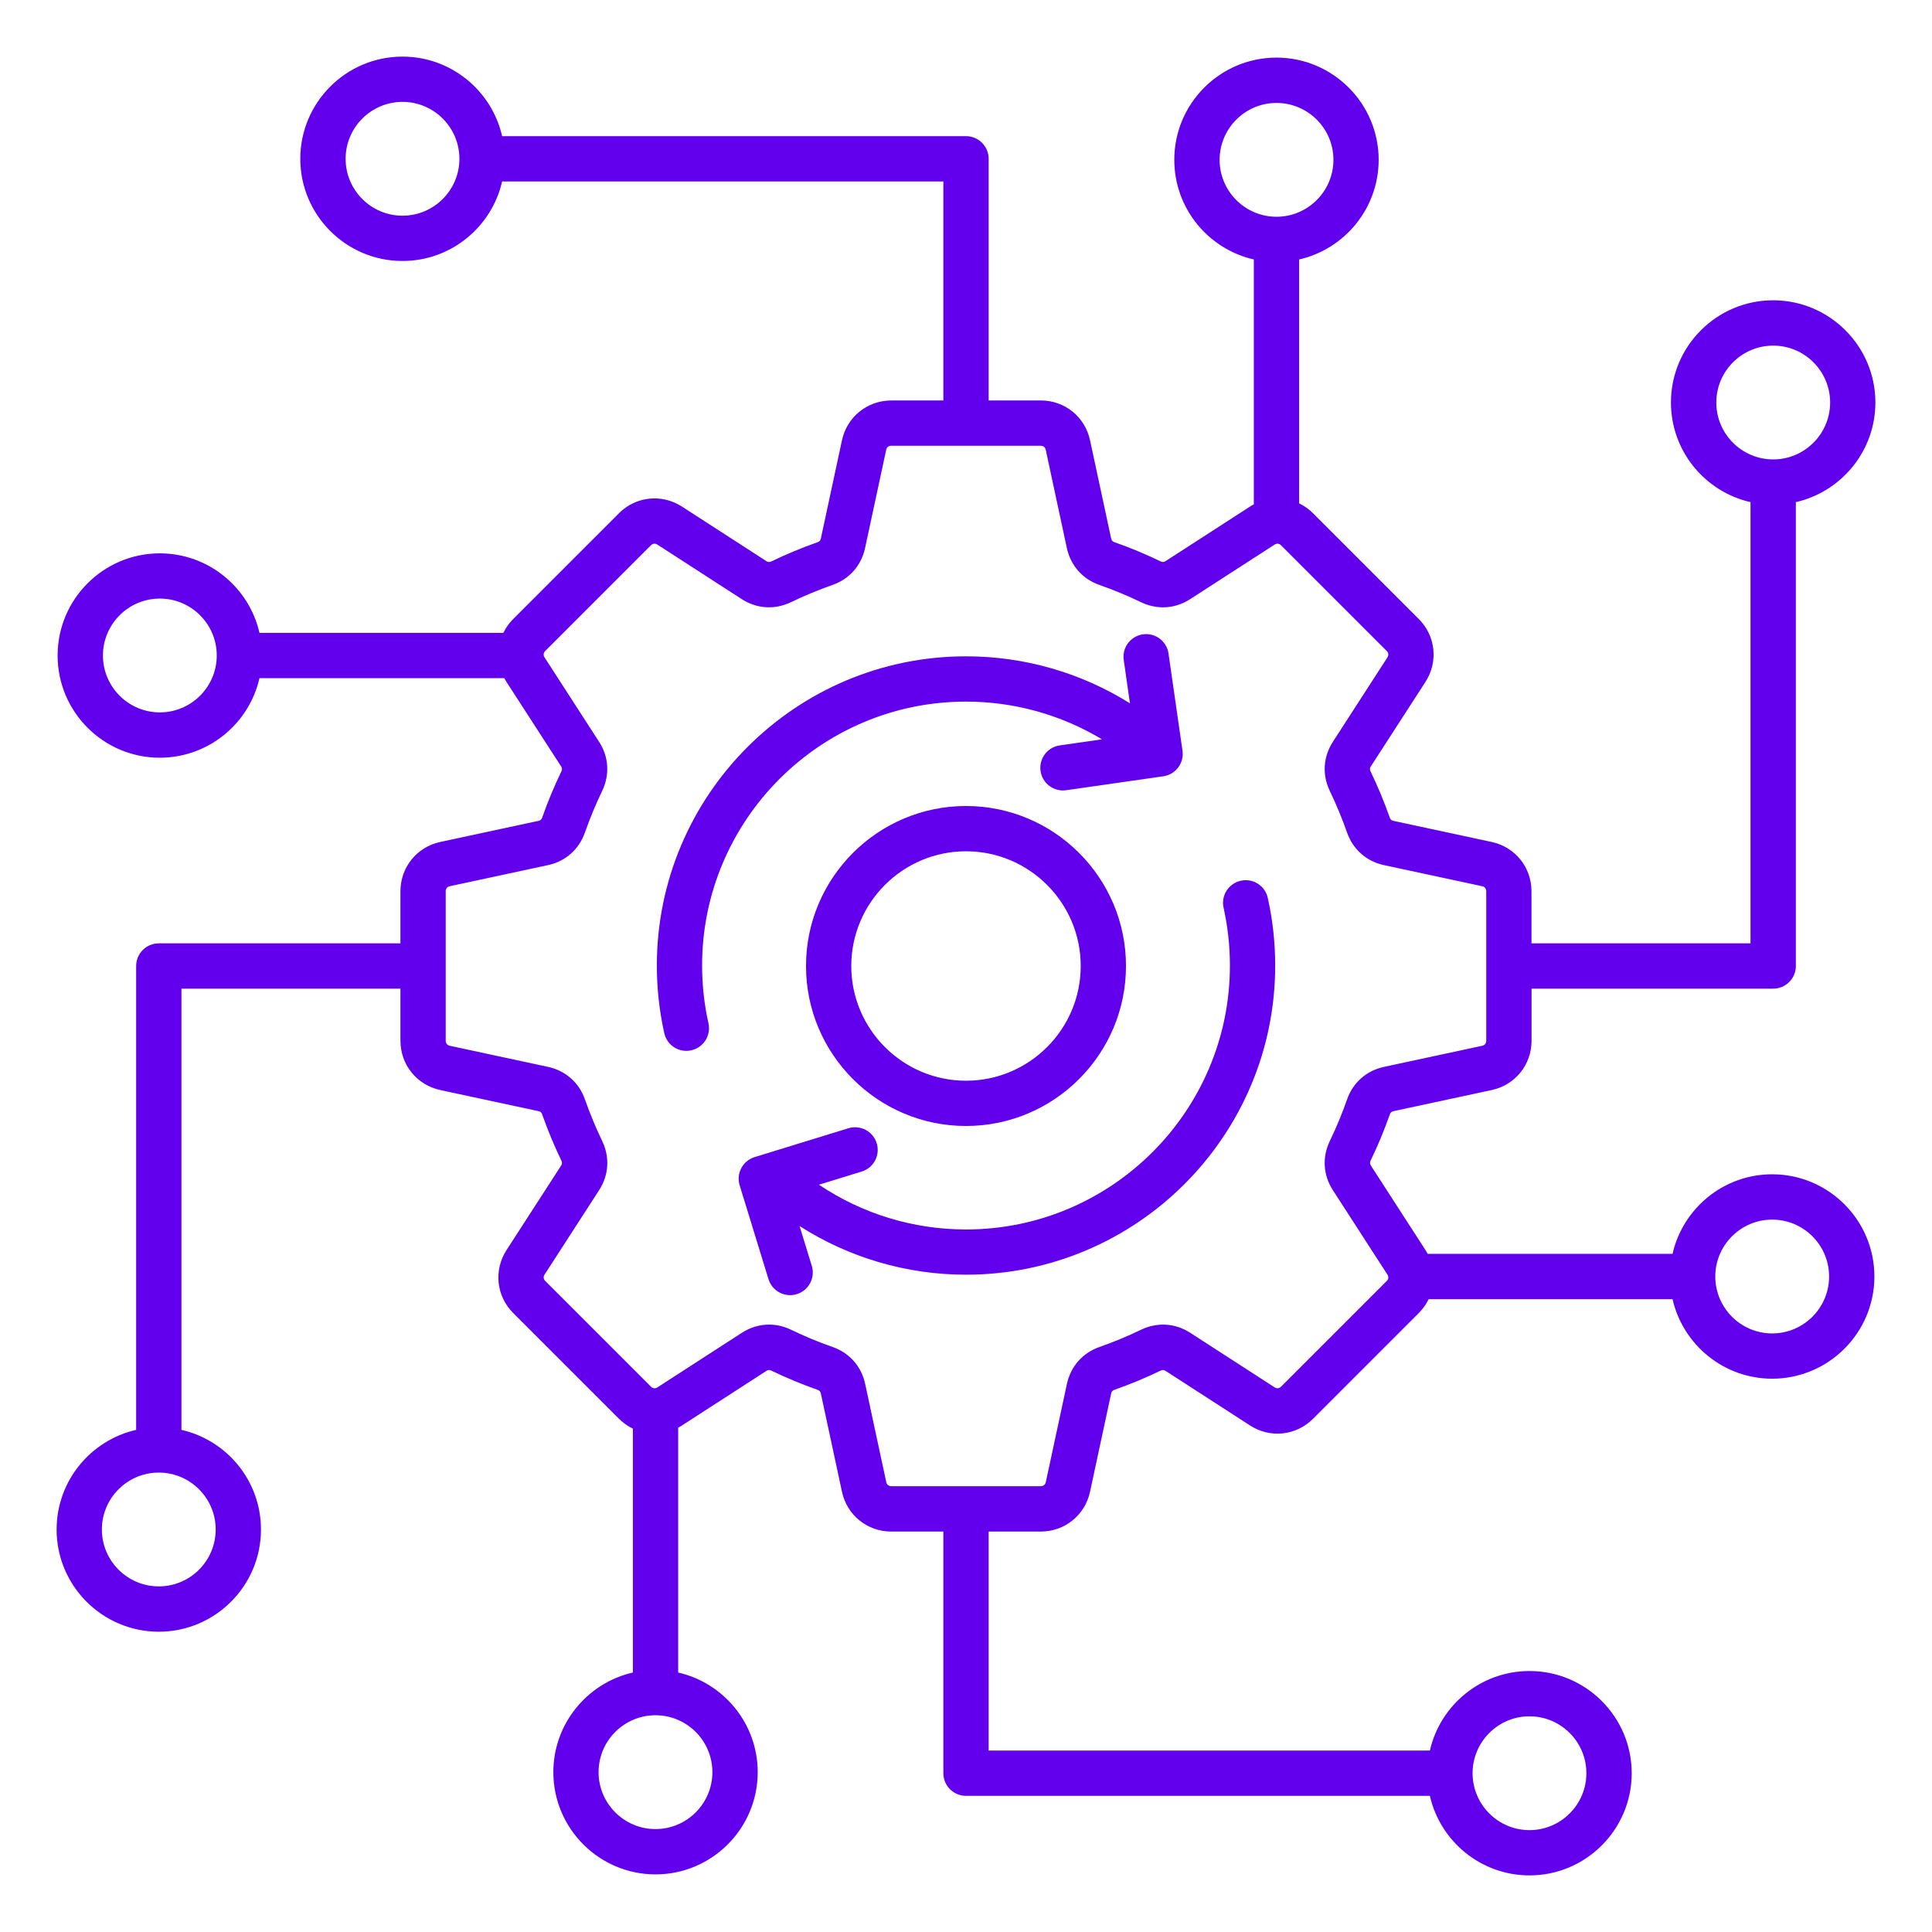 <svg width="100" height="100" viewBox="0 0 100 100" fill="none" xmlns="http://www.w3.org/2000/svg">
<path d="M65.619 46.473C65.875 47.615 66.004 48.793 66.004 49.975C66.004 58.799 58.824 65.978 50 65.978C46.922 65.978 43.941 65.094 41.385 63.459L42.018 65.519C42.207 66.139 41.861 66.793 41.242 66.984C41.127 67.019 41.012 67.037 40.897 67.037C40.395 67.037 39.932 66.713 39.777 66.209L38.285 61.355C38.193 61.059 38.225 60.736 38.369 60.463C38.516 60.188 38.764 59.982 39.06 59.891L43.914 58.398C44.533 58.209 45.188 58.555 45.379 59.174C45.568 59.793 45.223 60.447 44.603 60.639L42.389 61.32C44.627 62.824 47.268 63.637 50 63.637C57.531 63.637 63.66 57.51 63.66 49.977C63.66 48.967 63.549 47.961 63.332 46.986C63.191 46.355 63.588 45.728 64.221 45.588C64.852 45.443 65.478 45.842 65.619 46.473ZM36.34 49.975C36.34 42.443 42.467 36.315 50 36.315C52.504 36.315 54.928 36.998 57.039 38.268L54.852 38.582C54.211 38.674 53.766 39.268 53.859 39.908C53.943 40.492 54.445 40.914 55.018 40.914C55.072 40.914 55.129 40.91 55.185 40.902L60.213 40.18C60.853 40.088 61.299 39.494 61.205 38.853L60.482 33.826C60.391 33.185 59.797 32.742 59.156 32.834C58.516 32.926 58.07 33.52 58.164 34.16L58.486 36.404C55.959 34.822 53.029 33.971 50.002 33.971C41.178 33.971 33.998 41.15 33.998 49.975C33.998 51.154 34.127 52.334 34.383 53.477C34.504 54.022 34.988 54.393 35.525 54.393C35.609 54.393 35.695 54.383 35.781 54.363C36.412 54.223 36.81 53.596 36.67 52.965C36.451 51.99 36.34 50.984 36.34 49.975ZM97.018 66.072C97.018 68.988 94.644 71.361 91.728 71.361C89.215 71.361 87.106 69.598 86.57 67.244H73.947C73.822 67.504 73.65 67.748 73.436 67.963L67.963 73.436C67.086 74.312 65.744 74.457 64.701 73.781L60.334 70.959C60.244 70.9 60.172 70.897 60.074 70.943C59.299 71.318 58.494 71.65 57.684 71.936C57.582 71.971 57.535 72.025 57.512 72.131L56.42 77.213C56.16 78.426 55.109 79.273 53.869 79.273H51.172V90.609H74.01C74.545 88.254 76.652 86.492 79.168 86.492C82.084 86.492 84.457 88.865 84.457 91.781C84.457 94.697 82.084 97.07 79.168 97.07C76.654 97.07 74.545 95.307 74.01 92.953H50C49.353 92.953 48.828 92.428 48.828 91.781V79.273H46.131C44.891 79.273 43.84 78.426 43.58 77.213L42.488 72.131C42.465 72.025 42.418 71.971 42.316 71.936C41.506 71.652 40.703 71.318 39.926 70.943C39.83 70.897 39.756 70.9 39.666 70.959L35.299 73.781C35.234 73.822 35.168 73.861 35.102 73.898V86.57C37.457 87.106 39.219 89.213 39.219 91.728C39.219 94.644 36.846 97.018 33.93 97.018C31.014 97.018 28.641 94.644 28.641 91.728C28.641 89.215 30.404 87.106 32.758 86.57V73.947C32.498 73.822 32.254 73.65 32.037 73.436L26.564 67.963C25.686 67.086 25.545 65.744 26.219 64.701L29.041 60.334C29.1 60.244 29.104 60.172 29.057 60.074C28.682 59.299 28.35 58.494 28.064 57.684C28.029 57.582 27.975 57.533 27.869 57.512L22.787 56.42C21.574 56.158 20.727 55.109 20.727 53.869V51.172H9.391V74.01C11.746 74.545 13.508 76.652 13.508 79.168C13.508 82.084 11.135 84.457 8.219 84.457C5.303 84.457 2.93 82.084 2.93 79.168C2.93 76.654 4.693 74.545 7.047 74.01V50C7.047 49.353 7.572 48.828 8.219 48.828H20.727V46.131C20.727 44.891 21.574 43.84 22.787 43.58L27.869 42.488C27.975 42.465 28.029 42.418 28.064 42.316C28.348 41.508 28.682 40.703 29.057 39.926C29.104 39.83 29.098 39.756 29.041 39.666L26.217 35.299C26.176 35.234 26.137 35.168 26.1 35.102H13.43C12.895 37.455 10.787 39.219 8.271 39.219C5.355 39.219 2.982 36.846 2.982 33.93C2.982 31.014 5.355 28.641 8.271 28.641C10.785 28.641 12.895 30.404 13.43 32.758H26.053C26.178 32.498 26.35 32.254 26.564 32.039L32.037 26.566C32.914 25.688 34.256 25.547 35.299 26.221L39.666 29.043C39.756 29.102 39.828 29.105 39.926 29.059C40.703 28.684 41.508 28.35 42.316 28.066C42.418 28.031 42.465 27.977 42.488 27.871L43.58 22.789C43.842 21.576 44.891 20.729 46.131 20.729H48.828V9.391H25.99C25.455 11.744 23.348 13.508 20.832 13.508C17.916 13.508 15.543 11.135 15.543 8.219C15.543 5.303 17.916 2.93 20.832 2.93C23.346 2.93 25.455 4.693 25.99 7.047H50C50.647 7.047 51.172 7.572 51.172 8.219V20.727H53.869C55.111 20.727 56.16 21.574 56.42 22.787L57.512 27.869C57.535 27.975 57.582 28.029 57.684 28.064C58.494 28.348 59.297 28.682 60.074 29.057C60.17 29.104 60.244 29.1 60.334 29.041L64.701 26.219C64.766 26.178 64.832 26.139 64.898 26.102V13.43C62.543 12.895 60.781 10.787 60.781 8.271C60.781 5.355 63.154 2.982 66.07 2.982C68.986 2.982 71.359 5.355 71.359 8.271C71.359 10.785 69.596 12.895 67.242 13.43V26.053C67.502 26.178 67.746 26.35 67.961 26.564L73.434 32.037C74.311 32.914 74.453 34.256 73.779 35.299L70.955 39.666C70.897 39.756 70.893 39.828 70.939 39.926C71.314 40.701 71.647 41.506 71.932 42.316C71.967 42.418 72.022 42.465 72.127 42.488L77.209 43.58C78.422 43.84 79.269 44.891 79.269 46.131V48.828H90.606V25.99C88.25 25.455 86.488 23.348 86.488 20.832C86.488 17.916 88.861 15.543 91.777 15.543C94.693 15.543 97.07 17.916 97.07 20.832C97.07 23.346 95.307 25.455 92.953 25.99V50C92.953 50.647 92.428 51.172 91.781 51.172H79.273V53.869C79.273 55.109 78.426 56.16 77.213 56.42L72.131 57.512C72.025 57.535 71.971 57.582 71.936 57.684C71.65 58.494 71.318 59.299 70.943 60.074C70.897 60.17 70.902 60.244 70.959 60.334L73.781 64.701C73.822 64.766 73.861 64.832 73.898 64.898H86.57C87.106 62.543 89.213 60.781 91.728 60.781C94.644 60.781 97.018 63.154 97.018 66.072ZM91.781 23.779C93.406 23.779 94.727 22.457 94.727 20.834C94.727 19.209 93.404 17.889 91.781 17.889C90.156 17.889 88.836 19.211 88.836 20.834C88.834 22.457 90.156 23.779 91.781 23.779ZM23.779 8.219C23.779 6.594 22.457 5.273 20.834 5.273C19.211 5.273 17.889 6.596 17.889 8.219C17.889 9.844 19.211 11.164 20.834 11.164C22.457 11.164 23.779 9.844 23.779 8.219ZM11.219 33.928C11.219 32.303 9.896 30.982 8.273 30.982C6.65 30.982 5.328 32.305 5.328 33.928C5.328 35.553 6.65 36.873 8.273 36.873C9.896 36.873 11.219 35.553 11.219 33.928ZM8.219 76.221C6.594 76.221 5.273 77.543 5.273 79.166C5.273 80.789 6.596 82.111 8.219 82.111C9.844 82.111 11.164 80.789 11.164 79.166C11.164 77.543 9.844 76.221 8.219 76.221ZM76.221 91.781C76.221 93.406 77.543 94.727 79.166 94.727C80.789 94.727 82.111 93.404 82.111 91.781C82.111 90.156 80.789 88.836 79.166 88.836C77.543 88.836 76.221 90.156 76.221 91.781ZM66.072 11.219C67.697 11.219 69.018 9.896 69.018 8.273C69.018 6.648 67.695 5.328 66.072 5.328C64.447 5.328 63.127 6.65 63.127 8.273C63.125 9.896 64.447 11.219 66.072 11.219ZM33.928 88.781C32.303 88.781 30.982 90.103 30.982 91.727C30.982 93.35 32.305 94.672 33.928 94.672C35.553 94.672 36.873 93.35 36.873 91.727C36.873 90.103 35.553 88.781 33.928 88.781ZM71.814 65.975L68.99 61.605C68.484 60.824 68.428 59.895 68.832 59.057C69.168 58.359 69.469 57.637 69.723 56.908C70.031 56.031 70.728 55.416 71.637 55.221L76.719 54.129C76.848 54.102 76.928 54.002 76.928 53.869V46.131C76.928 45.998 76.848 45.898 76.719 45.871L71.637 44.779C70.728 44.584 70.031 43.969 69.723 43.092C69.467 42.363 69.168 41.641 68.832 40.943C68.428 40.105 68.486 39.176 68.99 38.395L71.812 34.027C71.885 33.916 71.871 33.789 71.777 33.695L66.305 28.223C66.211 28.129 66.084 28.115 65.973 28.188L61.605 31.01C60.824 31.516 59.895 31.572 59.055 31.168C58.357 30.832 57.635 30.531 56.906 30.277C56.029 29.969 55.414 29.271 55.219 28.363L54.127 23.281C54.1 23.152 54 23.072 53.867 23.072H46.129C45.996 23.072 45.897 23.152 45.869 23.281L44.777 28.363C44.582 29.271 43.967 29.971 43.09 30.277C42.363 30.531 41.641 30.832 40.941 31.168C40.103 31.572 39.174 31.514 38.393 31.01L34.025 28.188C33.914 28.115 33.787 28.129 33.693 28.223L28.221 33.695C28.127 33.789 28.113 33.916 28.186 34.027L31.008 38.395C31.514 39.176 31.57 40.105 31.166 40.943C30.83 41.643 30.529 42.363 30.275 43.092C29.967 43.969 29.27 44.584 28.361 44.779L23.279 45.871C23.15 45.898 23.07 45.998 23.07 46.131V53.869C23.07 54.002 23.15 54.102 23.281 54.129L28.363 55.221C29.271 55.416 29.971 56.031 30.277 56.908C30.533 57.635 30.832 58.357 31.168 59.055C31.572 59.893 31.514 60.822 31.01 61.603L28.188 65.971C28.115 66.082 28.129 66.209 28.223 66.303L33.695 71.775C33.789 71.869 33.916 71.883 34.027 71.811L38.397 68.986C38.834 68.703 39.318 68.561 39.805 68.561C40.19 68.561 40.576 68.648 40.945 68.828C41.643 69.164 42.365 69.465 43.094 69.719C43.971 70.025 44.586 70.725 44.781 71.633L45.873 76.715C45.9 76.844 46 76.924 46.133 76.924H53.871C54.004 76.924 54.103 76.844 54.131 76.715L55.223 71.633C55.418 70.725 56.033 70.027 56.91 69.719C57.639 69.463 58.361 69.164 59.059 68.828C59.897 68.424 60.826 68.481 61.607 68.986L65.975 71.809C66.086 71.881 66.213 71.867 66.307 71.773L71.779 66.301C71.871 66.213 71.885 66.086 71.814 65.975ZM94.674 66.072C94.674 64.447 93.352 63.127 91.728 63.127C90.106 63.127 88.783 64.449 88.783 66.072C88.783 67.697 90.106 69.018 91.728 69.018C93.352 69.018 94.674 67.695 94.674 66.072ZM50 41.719C54.566 41.719 58.281 45.434 58.281 50C58.281 54.566 54.566 58.281 50 58.281C45.434 58.281 41.719 54.566 41.719 50C41.719 45.434 45.434 41.719 50 41.719ZM50 44.062C46.727 44.062 44.062 46.727 44.062 50C44.062 53.273 46.727 55.938 50 55.938C53.273 55.938 55.938 53.273 55.938 50C55.938 46.727 53.273 44.062 50 44.062Z" fill="#6200EE"/>
</svg>
